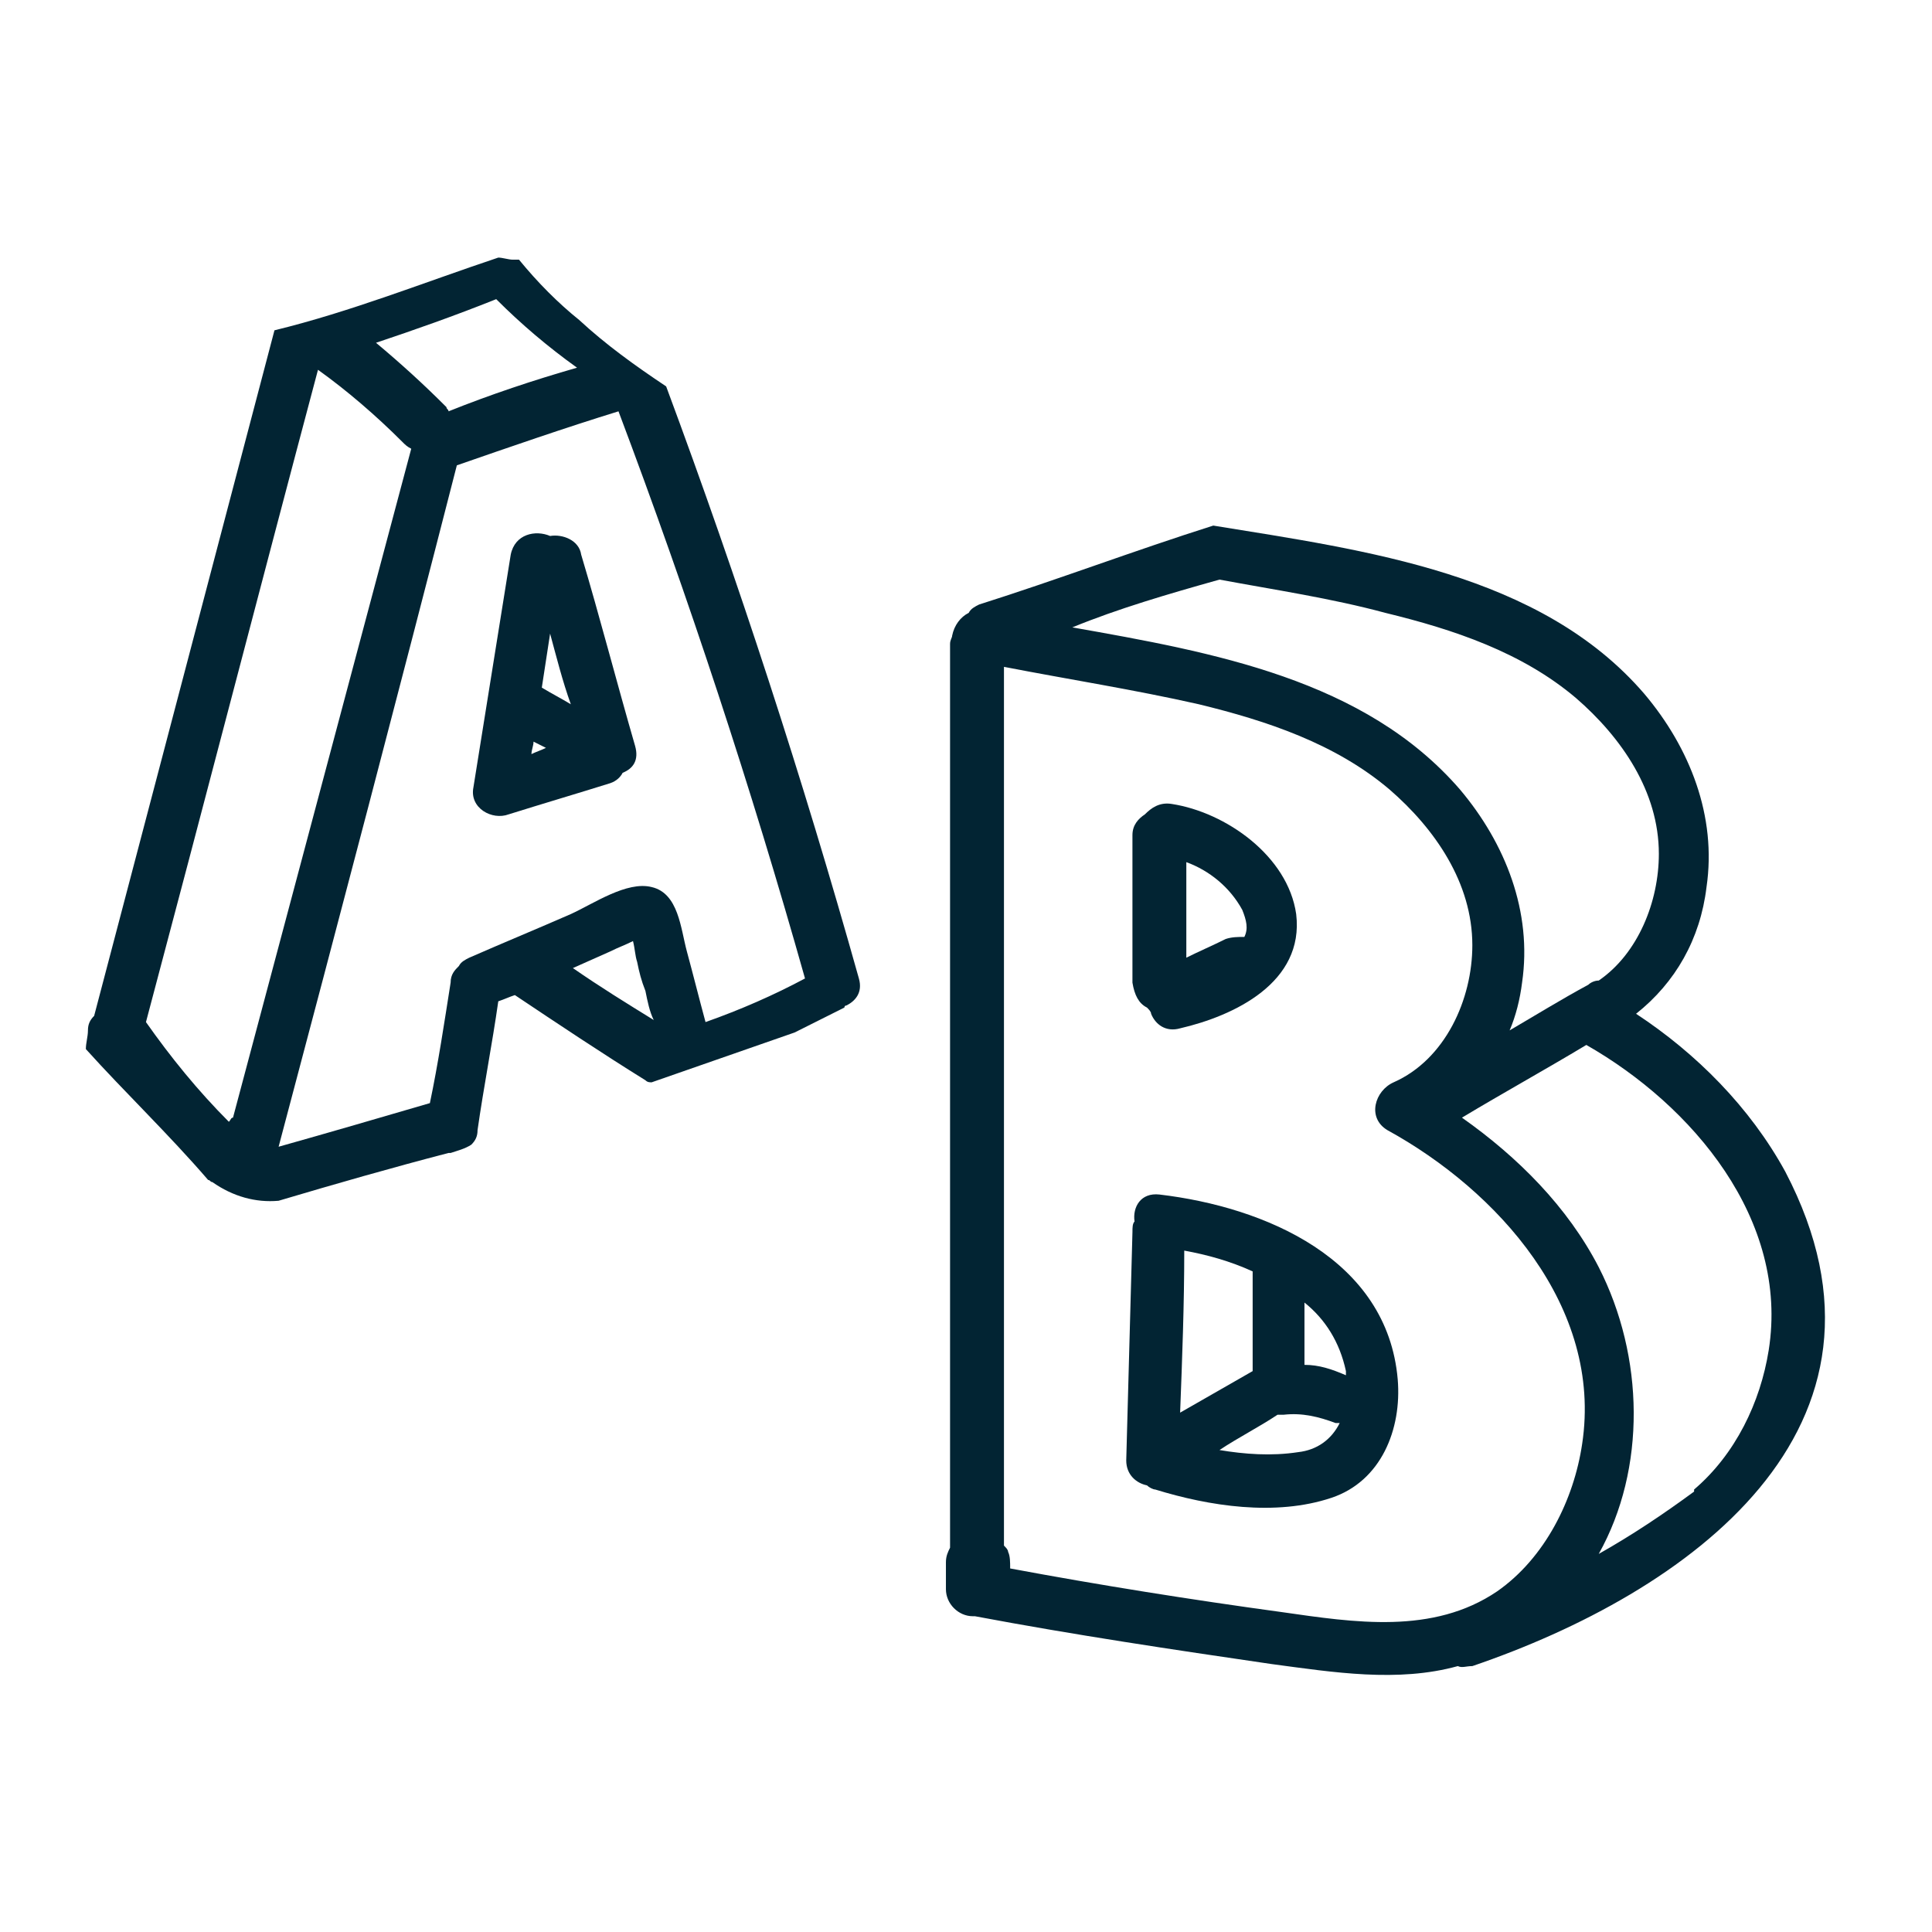 <?xml version="1.0" encoding="UTF-8"?>
<svg xmlns="http://www.w3.org/2000/svg" width="100" height="100" viewBox="0 0 100 100" fill="none">
  <rect width="100" height="100" fill="white"></rect>
  <path d="M44.456 50.645C41.56 40.322 38.235 30.107 34.48 20C32.871 18.925 31.369 17.849 29.975 16.559C28.902 15.699 27.829 14.624 26.864 13.441C26.757 13.441 26.649 13.441 26.542 13.441C26.328 13.441 26.006 13.333 25.791 13.333C21.929 14.624 18.175 16.129 14.206 17.097L4.873 52.581C4.659 52.796 4.552 53.011 4.552 53.333C4.552 53.656 4.444 53.978 4.444 54.301C6.482 56.559 8.735 58.71 10.773 61.075C10.881 61.075 10.881 61.183 10.988 61.183C12.06 61.935 13.241 62.258 14.421 62.151C17.317 61.29 20.32 60.43 23.217 59.677C23.217 59.677 23.217 59.677 23.324 59.677C23.646 59.57 24.075 59.462 24.397 59.247C24.611 59.032 24.718 58.817 24.718 58.495C25.04 56.236 25.469 54.086 25.791 51.828C26.113 51.72 26.328 51.613 26.649 51.505C28.902 53.011 31.155 54.516 33.407 55.914C33.515 56.021 33.622 56.021 33.729 56.021C36.196 55.161 38.664 54.301 41.131 53.441C41.989 53.011 42.847 52.581 43.705 52.151C43.705 52.151 43.705 52.043 43.813 52.043C44.242 51.828 44.671 51.398 44.456 50.645ZM25.684 15.484C26.971 16.774 28.366 17.957 29.867 19.032C27.615 19.677 25.362 20.43 23.217 21.29C23.217 21.183 23.109 21.183 23.109 21.075C21.929 19.892 20.75 18.817 19.462 17.742C21.393 17.097 23.538 16.344 25.684 15.484ZM12.06 57.849C11.953 57.849 11.953 57.957 11.846 58.064C10.237 56.452 8.842 54.731 7.555 52.903C10.559 41.613 13.455 30.43 16.459 19.14C17.96 20.215 19.462 21.505 20.857 22.903C20.964 23.011 21.071 23.118 21.286 23.226L12.06 57.849ZM29.653 50.107L31.584 49.247C32.013 49.032 32.335 48.925 32.764 48.71C32.871 49.14 32.871 49.462 32.978 49.785C33.086 50.322 33.193 50.753 33.407 51.29C33.515 51.828 33.622 52.365 33.837 52.796C32.442 51.935 31.047 51.075 29.653 50.107ZM36.518 52.903C36.196 51.72 35.875 50.43 35.553 49.247C35.231 48.064 35.124 46.236 33.729 45.914C32.442 45.591 30.726 46.774 29.546 47.312C27.829 48.064 26.006 48.817 24.289 49.57C24.075 49.677 23.86 49.785 23.753 50C23.538 50.215 23.324 50.43 23.324 50.86C23.002 52.903 22.68 55.054 22.251 57.097C19.677 57.849 17.102 58.602 14.421 59.355C17.531 47.634 20.642 35.806 23.646 24.086C26.435 23.118 29.224 22.151 32.013 21.29C35.66 30.968 38.878 40.753 41.667 50.645C40.058 51.505 38.342 52.258 36.518 52.903Z" fill="#022433"></path>
  <path d="M28.473 27.742C27.722 27.419 26.649 27.634 26.435 28.71C25.791 32.688 25.148 36.774 24.504 40.753C24.29 41.828 25.47 42.473 26.328 42.151C28.044 41.613 29.868 41.075 31.584 40.538C31.906 40.43 32.12 40.215 32.228 40C32.764 39.785 33.086 39.355 32.871 38.602C31.906 35.269 31.048 31.936 30.082 28.71C29.975 27.957 29.117 27.634 28.473 27.742ZM27.508 39.032C27.508 38.817 27.615 38.602 27.615 38.387C27.829 38.495 28.044 38.602 28.259 38.71C28.044 38.817 27.722 38.925 27.508 39.032ZM28.044 35.591L28.473 32.796C28.795 33.978 29.117 35.269 29.546 36.452C29.009 36.129 28.58 35.914 28.044 35.591Z" fill="#022433"></path>
  <path d="M92.406 60.645C90.582 57.312 87.793 54.516 84.682 52.473C86.72 50.86 88.007 48.602 88.329 45.914C88.866 42.258 87.471 38.71 85.111 35.914C79.748 29.677 70.737 28.495 62.799 27.204C58.723 28.495 54.754 30 50.677 31.29C50.463 31.398 50.248 31.505 50.141 31.721C49.712 31.936 49.39 32.366 49.283 32.903C49.283 33.011 49.175 33.118 49.175 33.333V80.108C49.068 80.323 48.961 80.538 48.961 80.86C48.961 81.183 48.961 81.505 48.961 81.828V81.936V82.258C48.961 83.011 49.605 83.656 50.355 83.656H50.463C55.612 84.624 60.653 85.376 65.802 86.129C69.02 86.559 72.346 87.097 75.457 86.237C75.671 86.344 75.886 86.237 76.208 86.237C87.257 82.473 99.378 73.978 92.406 60.645ZM63.121 30C66.017 30.538 68.913 30.968 71.702 31.721C75.242 32.581 78.782 33.764 81.571 36.129C83.931 38.172 85.862 40.968 85.862 44.194C85.862 46.667 84.789 49.355 82.751 50.753C82.537 50.753 82.322 50.86 82.215 50.968C80.82 51.721 79.426 52.581 78.138 53.333C78.46 52.581 78.675 51.721 78.782 50.86C79.319 47.204 77.924 43.656 75.564 40.86C70.63 35.161 62.799 33.764 55.504 32.473C57.864 31.505 60.439 30.753 63.121 30ZM81.893 74.731C81.464 77.635 79.962 80.645 77.495 82.366C74.169 84.624 70.093 83.978 66.339 83.441C61.619 82.796 56.899 82.043 52.286 81.183C52.286 80.86 52.286 80.538 52.179 80.323C52.179 80.215 52.072 80.108 51.965 80V34.516C55.29 35.161 58.723 35.699 62.048 36.452C65.588 37.312 69.128 38.495 71.917 40.86C74.277 42.903 76.208 45.699 76.208 48.925C76.208 51.721 74.813 54.839 72.131 56.022C71.166 56.452 70.737 57.849 71.81 58.495C77.495 61.613 82.966 67.635 81.893 74.731ZM91.547 69.892C91.118 72.581 89.831 75.269 87.686 77.097C87.686 77.097 87.686 77.097 87.686 77.204C86.076 78.387 84.468 79.462 82.751 80.43C85.218 76.022 85.111 70.215 82.751 65.591C81.142 62.473 78.568 59.892 75.671 57.849C77.817 56.559 79.962 55.376 82.108 54.086C87.578 57.204 92.62 63.118 91.547 69.892Z" fill="#022433"></path>
  <path d="M59.366 52.151C59.473 52.258 59.581 52.366 59.581 52.473C59.795 53.011 60.332 53.441 61.083 53.226C63.871 52.581 67.519 50.86 67.09 47.312C66.66 44.301 63.442 42.043 60.653 41.613C60.01 41.505 59.581 41.828 59.259 42.151C58.937 42.366 58.615 42.688 58.615 43.226V50.86C58.722 51.505 58.937 51.935 59.366 52.151ZM61.404 44.624C62.584 45.054 63.657 45.914 64.301 47.097C64.515 47.634 64.622 48.065 64.408 48.495C64.086 48.495 63.764 48.495 63.442 48.602C62.799 48.925 62.048 49.247 61.404 49.57V44.624Z" fill="#022433"></path>
  <path d="M60.01 61.828C59.045 61.721 58.616 62.473 58.723 63.226C58.616 63.334 58.616 63.549 58.616 63.764C58.508 67.742 58.401 71.613 58.294 75.592C58.294 76.344 58.83 76.774 59.367 76.882C59.474 76.99 59.688 77.097 59.796 77.097C62.585 77.957 66.017 78.495 68.914 77.527C71.488 76.667 72.561 73.979 72.346 71.398C71.81 65.162 65.481 62.473 60.01 61.828ZM61.297 64.731C62.477 64.947 63.657 65.269 64.837 65.807C64.837 65.807 64.837 65.807 64.837 65.914V70.753C64.837 70.86 64.837 70.86 64.837 70.968L61.083 73.118C61.19 70.323 61.297 67.527 61.297 64.731ZM67.197 75.162C65.803 75.377 64.408 75.269 63.121 75.054C64.087 74.409 65.159 73.871 66.125 73.226C66.232 73.226 66.339 73.226 66.447 73.226C67.412 73.118 68.27 73.334 69.128 73.656C69.236 73.656 69.236 73.656 69.343 73.656C68.914 74.516 68.163 75.054 67.197 75.162ZM67.519 70.645V67.42C68.592 68.28 69.343 69.463 69.665 70.968C69.665 71.076 69.665 71.076 69.665 71.183C68.914 70.86 68.27 70.645 67.519 70.645Z" fill="#022433"></path>
</svg>
